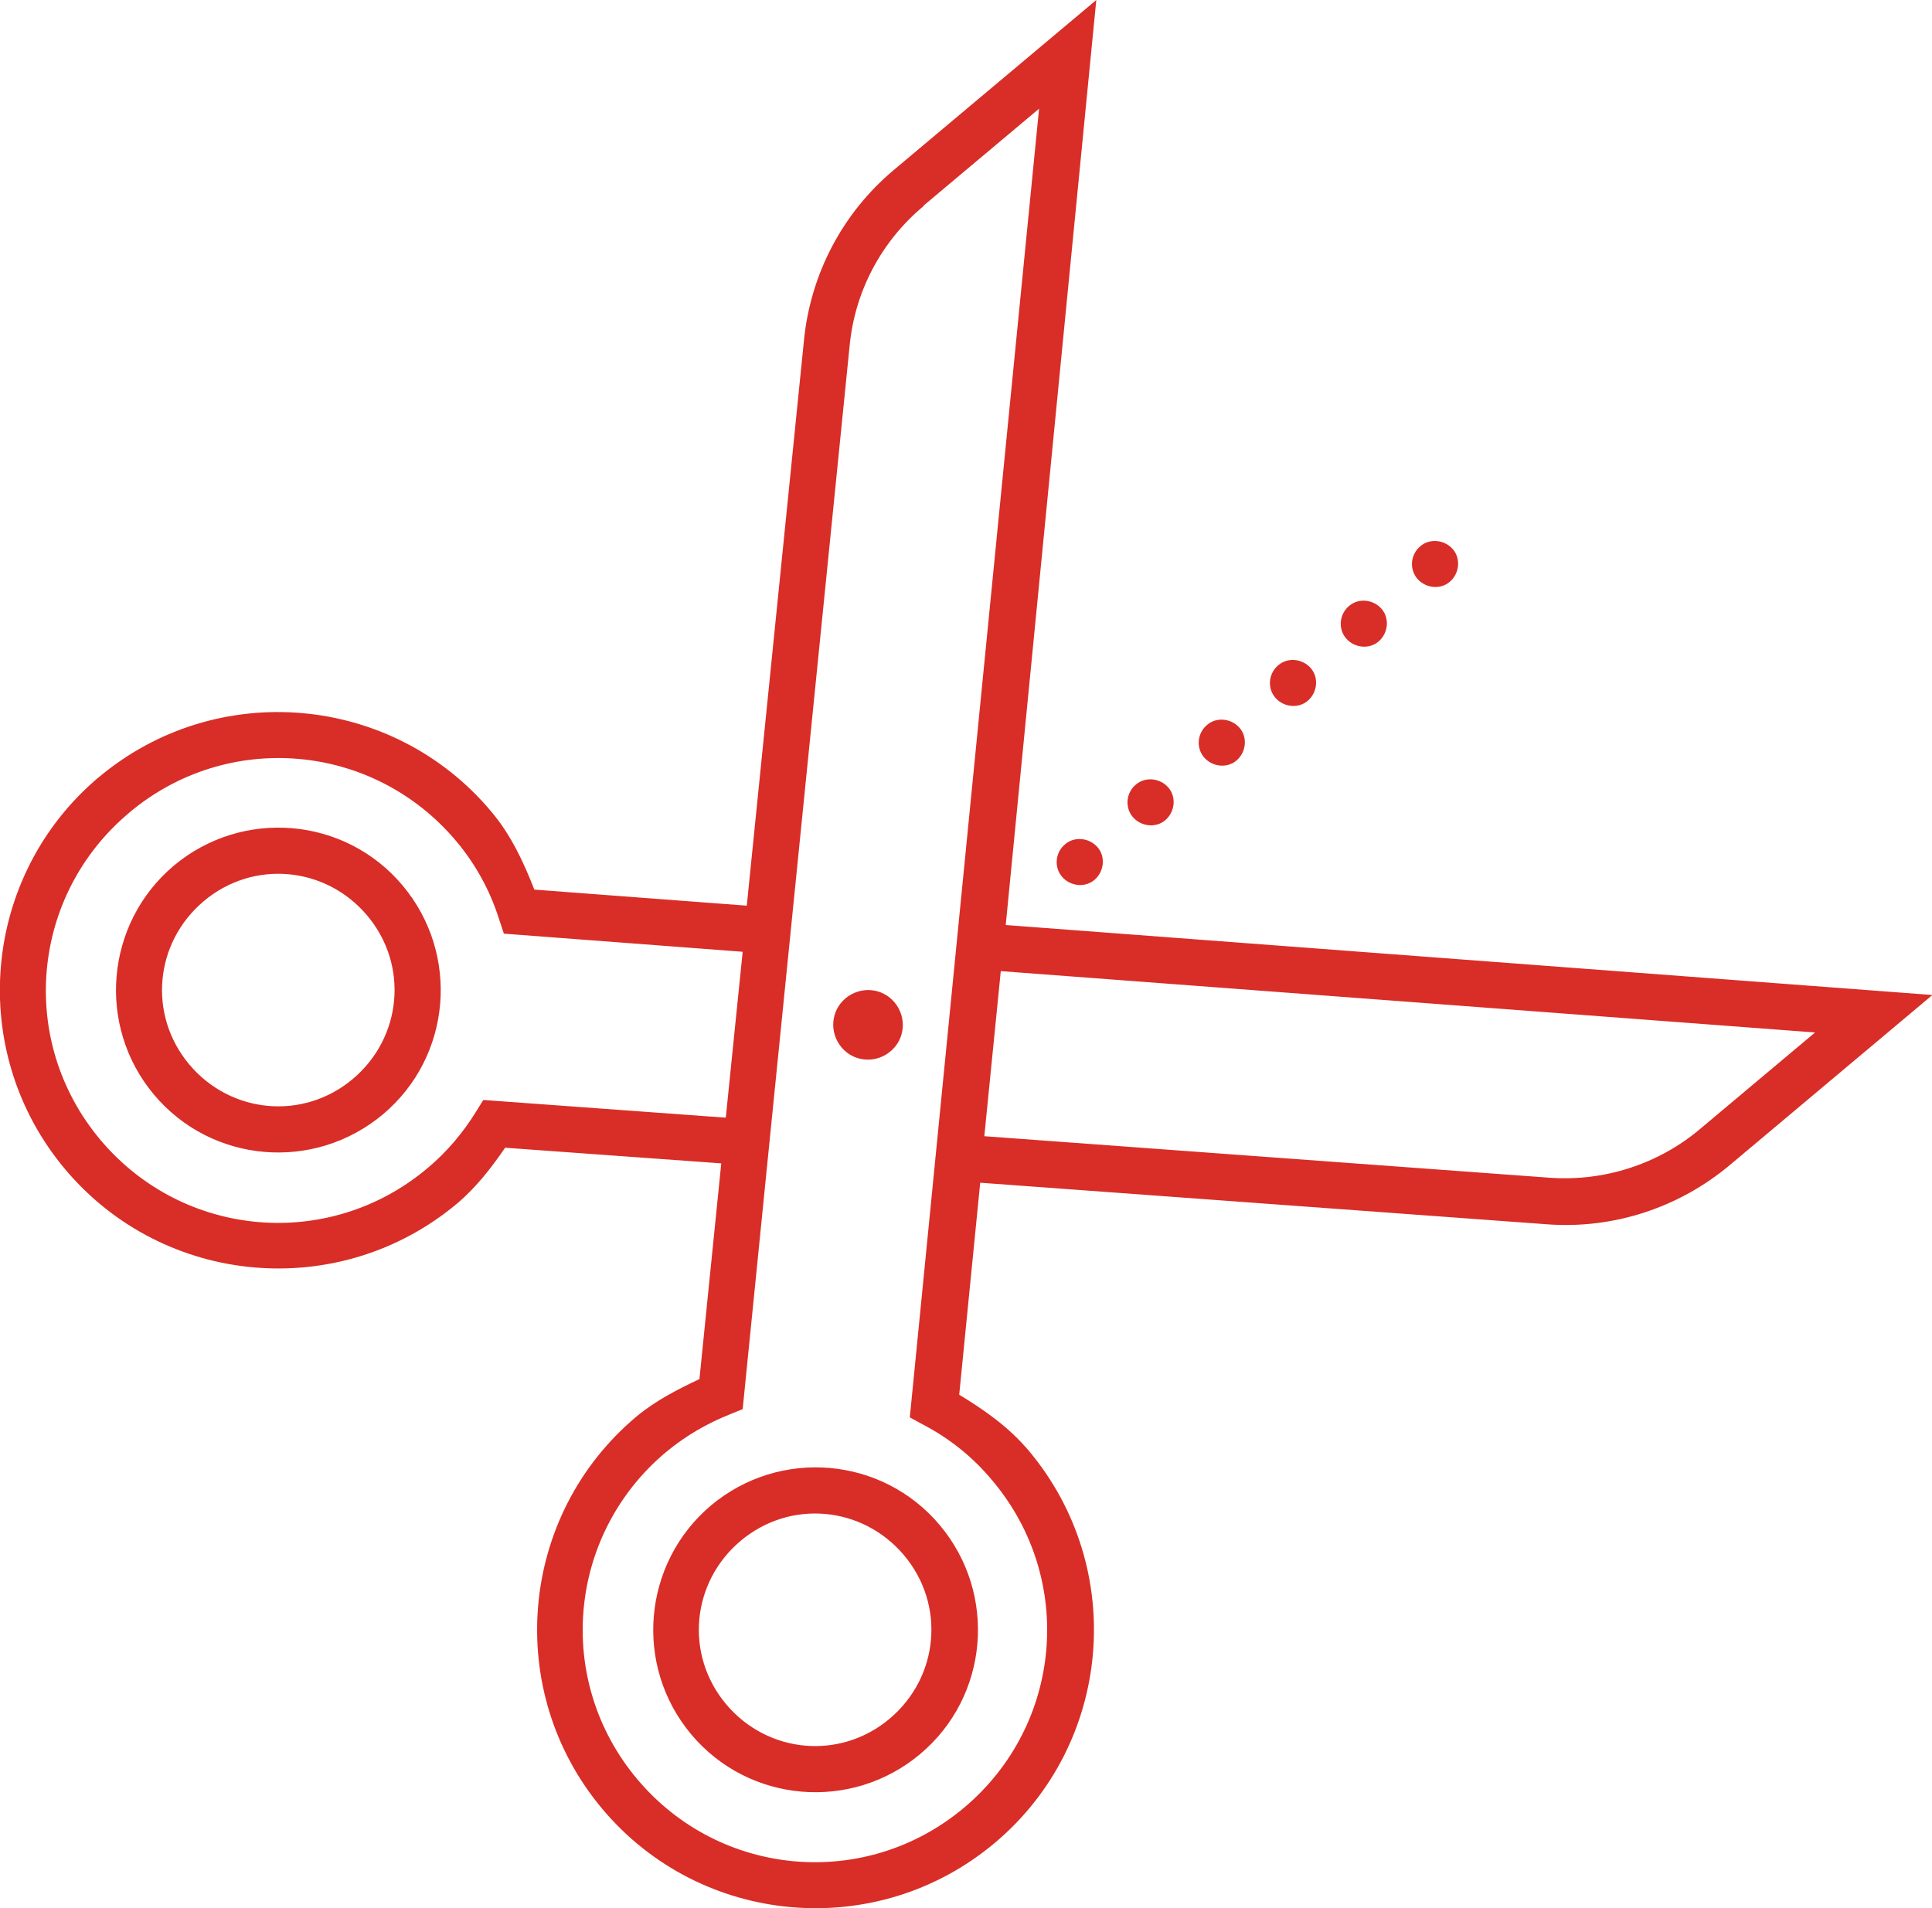 <?xml version="1.0" encoding="UTF-8"?>
<svg id="Layer_2" data-name="Layer 2" xmlns="http://www.w3.org/2000/svg" viewBox="0 0 46.93 46.35">
  <defs>
    <style>
      .cls-1 {
        fill: #d92d27;
        stroke-width: 0px;
      }
    </style>
  </defs>
  <g id="Layer_1-2" data-name="Layer 1">
    <path class="cls-1" d="M2.41,18.87c-2.86,2.4-3.23,6.67-.83,9.53s6.67,3.23,9.53.83c.47-.4.83-.87,1.16-1.35l5.25.38-.53,5.24c-.53.25-1.06.52-1.53.91-2.86,2.4-3.23,6.67-.83,9.53s6.67,3.23,9.53.83,3.23-6.67.83-9.53c-.49-.58-1.08-.99-1.69-1.36l.51-5.15,13.77,1.01c1.61.12,3.2-.4,4.44-1.44l4.92-4.13-22.51-1.7L26.63,0l-4.92,4.13c-1.24,1.04-2.02,2.52-2.18,4.13l-1.39,13.74-5.16-.39c-.26-.66-.56-1.32-1.05-1.9-2.4-2.86-6.67-3.23-9.53-.83ZM3.14,19.74c2.39-2.01,5.93-1.7,7.94.69.48.57.83,1.22,1.04,1.89l.12.36,5.8.44-.41,4.03-5.89-.43-.18.29c-.31.5-.7.97-1.18,1.37-2.39,2.01-5.93,1.7-7.94-.69s-1.7-5.93.69-7.94ZM22.44,4.99l2.8-2.35-3.14,31.79.33.18c.63.33,1.2.78,1.68,1.36,2.01,2.39,1.7,5.93-.69,7.94s-5.93,1.7-7.94-.69-1.7-5.93.69-7.94c.48-.4,1-.7,1.55-.92l.32-.13.59-5.88.63-6.26,1.38-13.71c.13-1.31.77-2.52,1.79-3.37ZM4.22,21.03c-1.66,1.4-1.88,3.89-.48,5.56s3.89,1.88,5.56.48,1.88-3.89.48-5.56-3.89-1.88-5.56-.48ZM4.95,21.89c1.2-1.01,2.96-.85,3.97.35s.85,2.96-.35,3.97-2.96.85-3.97-.35-.85-2.96.35-3.97ZM20.54,24.25c-.36.3-.4.83-.1,1.19s.83.4,1.19.1.4-.83.1-1.19-.83-.4-1.19-.1ZM25.87,20.51c-.24.2-.27.56-.07.79s.56.27.79.07.27-.56.07-.79-.56-.27-.79-.07ZM27.59,19.06c-.24.2-.27.56-.07.79s.56.27.79.07.27-.56.07-.79-.56-.27-.79-.07ZM29.32,17.61c-.24.2-.27.56-.07.79s.56.27.79.07.27-.56.07-.79-.56-.27-.79-.07ZM31.05,16.16c-.24.2-.27.56-.07.79s.56.27.79.07.27-.56.07-.79-.56-.27-.79-.07ZM32.77,14.72c-.24.2-.27.56-.07.79s.56.27.79.07.27-.56.07-.79-.56-.27-.79-.07ZM34.5,13.27c-.24.2-.27.56-.07.79s.56.27.79.07.27-.56.07-.79-.56-.27-.79-.07ZM24.31,23.59l19.78,1.49-2.8,2.35c-1.01.85-2.32,1.27-3.63,1.18l-13.75-1.01.4-4.01ZM17.27,36.57c-1.66,1.4-1.88,3.89-.48,5.56s3.89,1.88,5.56.48,1.88-3.89.48-5.56-3.89-1.88-5.56-.48ZM17.99,37.43c1.2-1.01,2.96-.85,3.97.35s.85,2.96-.35,3.97-2.96.85-3.97-.35-.85-2.96.35-3.97Z"/>
  </g>
</svg>
